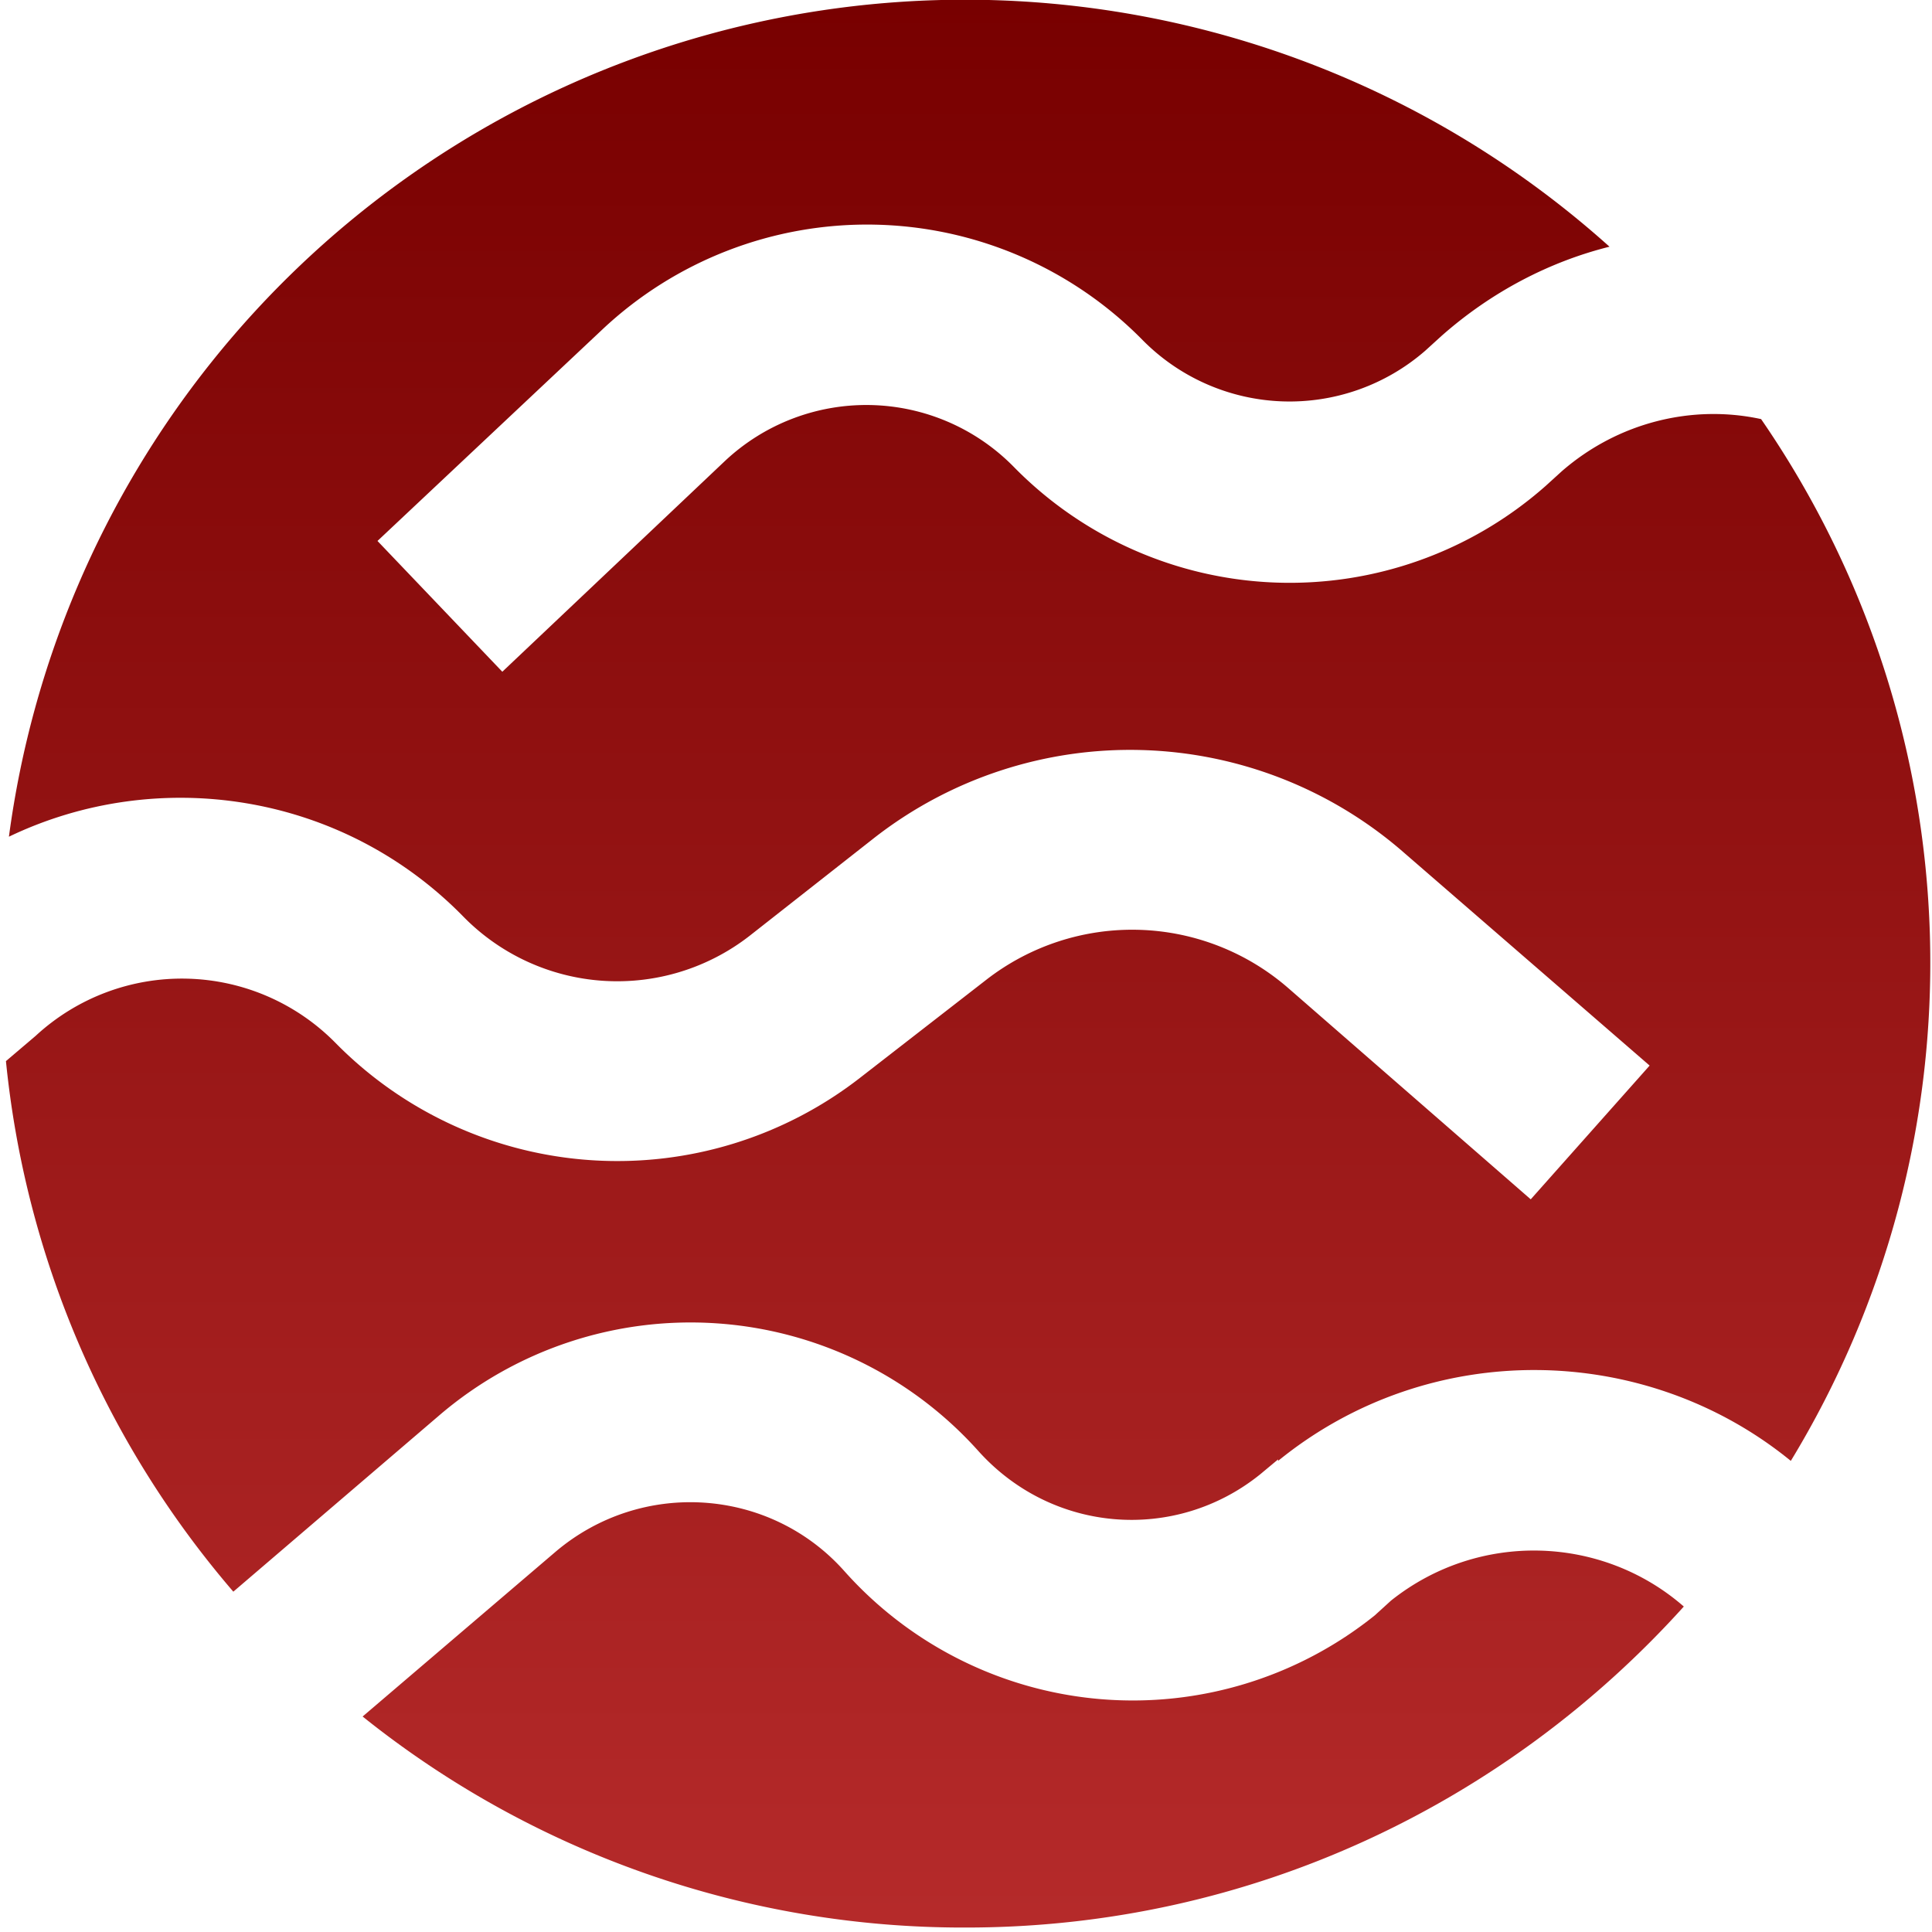 <svg fill="none" xmlns="http://www.w3.org/2000/svg" viewBox="0 0 130 130"><path fill-rule="evenodd" clip-rule="evenodd" d="M65 129.7c19.2 0 36.4-8.4 48.3-21.6-5.5-4.8-13.8-5.1-19.7-.4l-1.1 1a26 26 0 0 1-35.7-3c-5-5.6-13.6-6.2-19.4-1.3l-13 11.1A64.6 64.6 0 0 0 65 129.7Zm21-31.4c10.2-8.3 24.7-8 34.5 0a64.5 64.5 0 0 0-2-70.1c-4.6-1-9.6.2-13.4 3.5l-1.1 1a26 26 0 0 1-35.8-1.3 13.9 13.9 0 0 0-19.4-.4l-15 14.2-8.4-8.8 15.1-14.2a26 26 0 0 1 36.4.7 13.9 13.9 0 0 0 19 .7l1.1-1c3.4-3 7.3-5 11.3-6A64.9 64.9 0 0 0 .6 56.3c10-4.8 22.4-3 30.6 5.4A14.5 14.5 0 0 0 50.4 63l8.4-6.6a28 28 0 0 1 35.7 1L111 71.7l-8 9-16.3-14.2a16 16 0 0 0-20.3-.6l-8.5 6.6a26.6 26.6 0 0 1-35.3-2.3 14.5 14.5 0 0 0-20.2-.5L.4 71.4a64.6 64.6 0 0 0 15.3 35.7l13.9-11.9a26 26 0 0 1 36.2 2.4c5 5.6 13.3 6.2 19 1.6l1.2-1Z" fill="url(#a)"/><defs><linearGradient id="a" x1="65" y1="129.1" x2="65" y2="0" gradientUnits="userSpaceOnUse"><stop stop-color="#B52A2A"/><stop offset="1" stop-color="#780000"/></linearGradient></defs></svg>